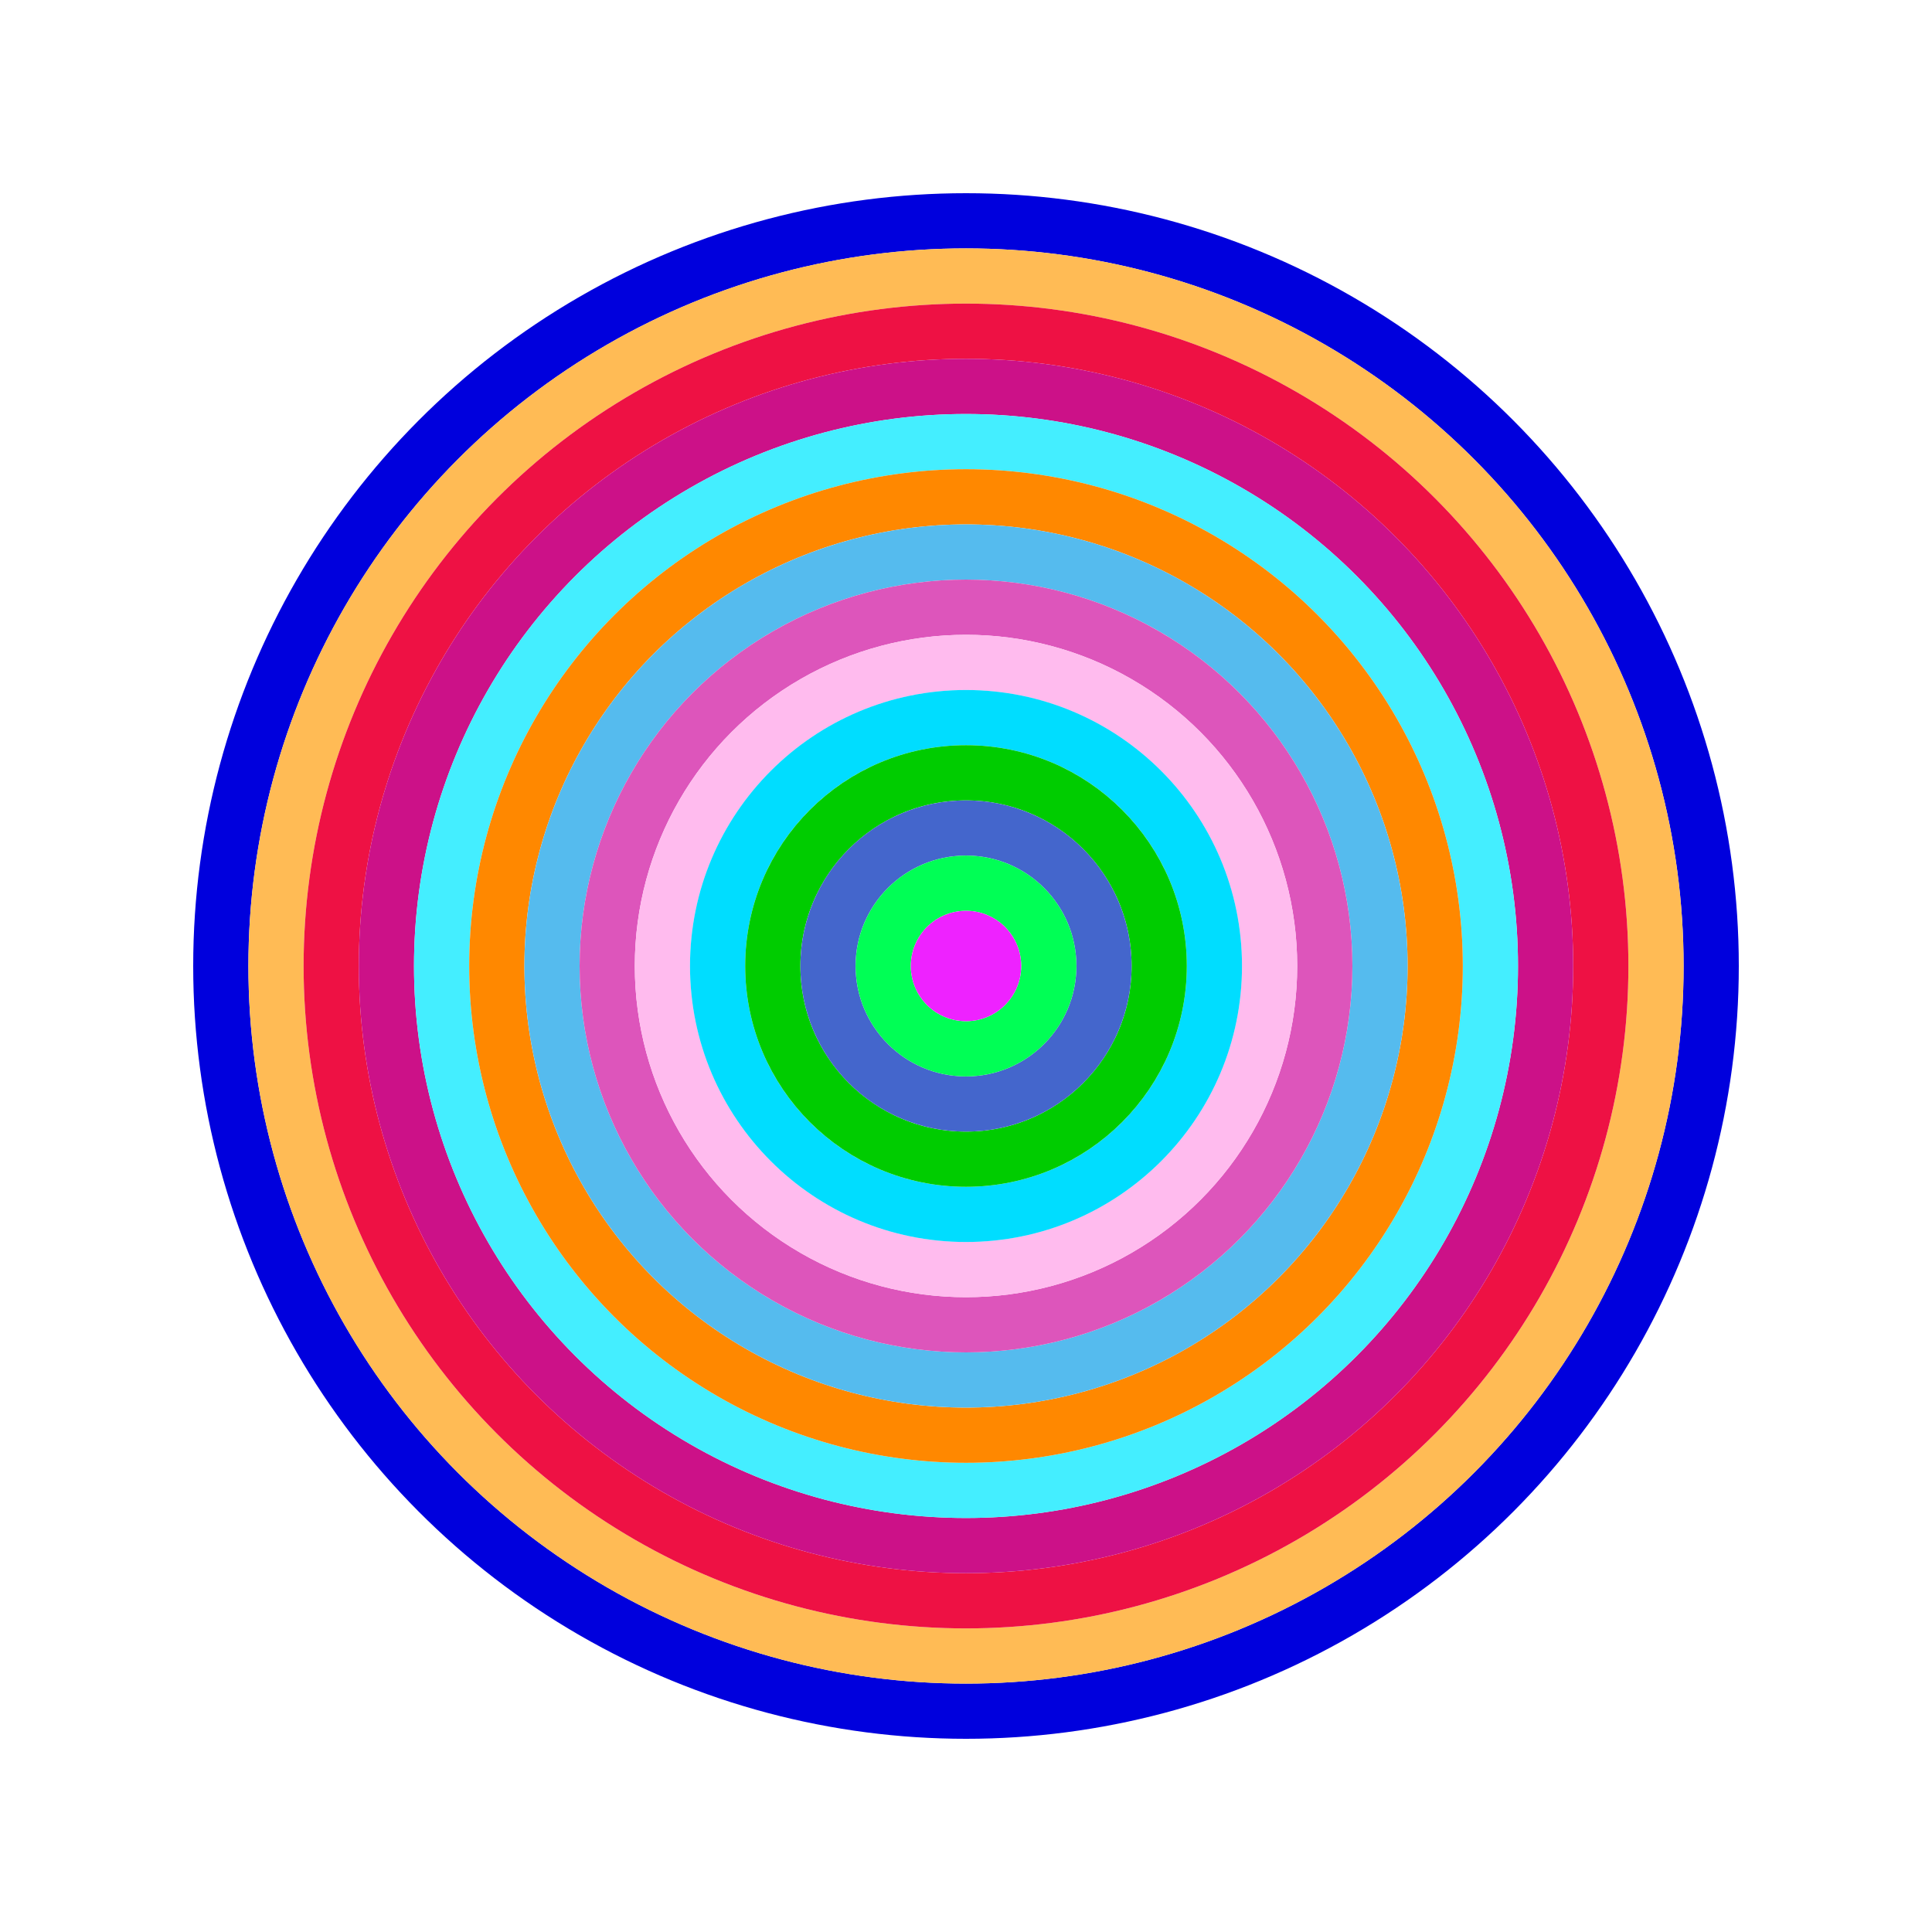 <svg id="0xDFb5E14C184EfF805beD5BFBe0dF0C046C0F5E2F" viewBox="0 0 700 700" xmlns="http://www.w3.org/2000/svg"><style>.a{stroke-width:20;}</style><g class="a" fill="none"><circle cx="350" cy="350" r="270" stroke="#00D"></circle><circle cx="350" cy="350" r="250" stroke="#Fb5"></circle><circle cx="350" cy="350" r="230" stroke="#E14"></circle><circle cx="350" cy="350" r="210" stroke="#C18"></circle><circle cx="350" cy="350" r="190" stroke="#4Ef"></circle><circle cx="350" cy="350" r="170" stroke="#F80"></circle><circle cx="350" cy="350" r="150" stroke="#5be"></circle><circle cx="350" cy="350" r="130" stroke="#D5B"></circle><circle cx="350" cy="350" r="110" stroke="#FBe"></circle><circle cx="350" cy="350" r="90" stroke="#0dF"></circle><circle cx="350" cy="350" r="70" stroke="#0C0"></circle><circle cx="350" cy="350" r="50" stroke="#46C"></circle><circle cx="350" cy="350" r="30" stroke="#0F5"></circle><circle cx="350" cy="350" r="10" stroke="#E2F"></circle></g></svg>